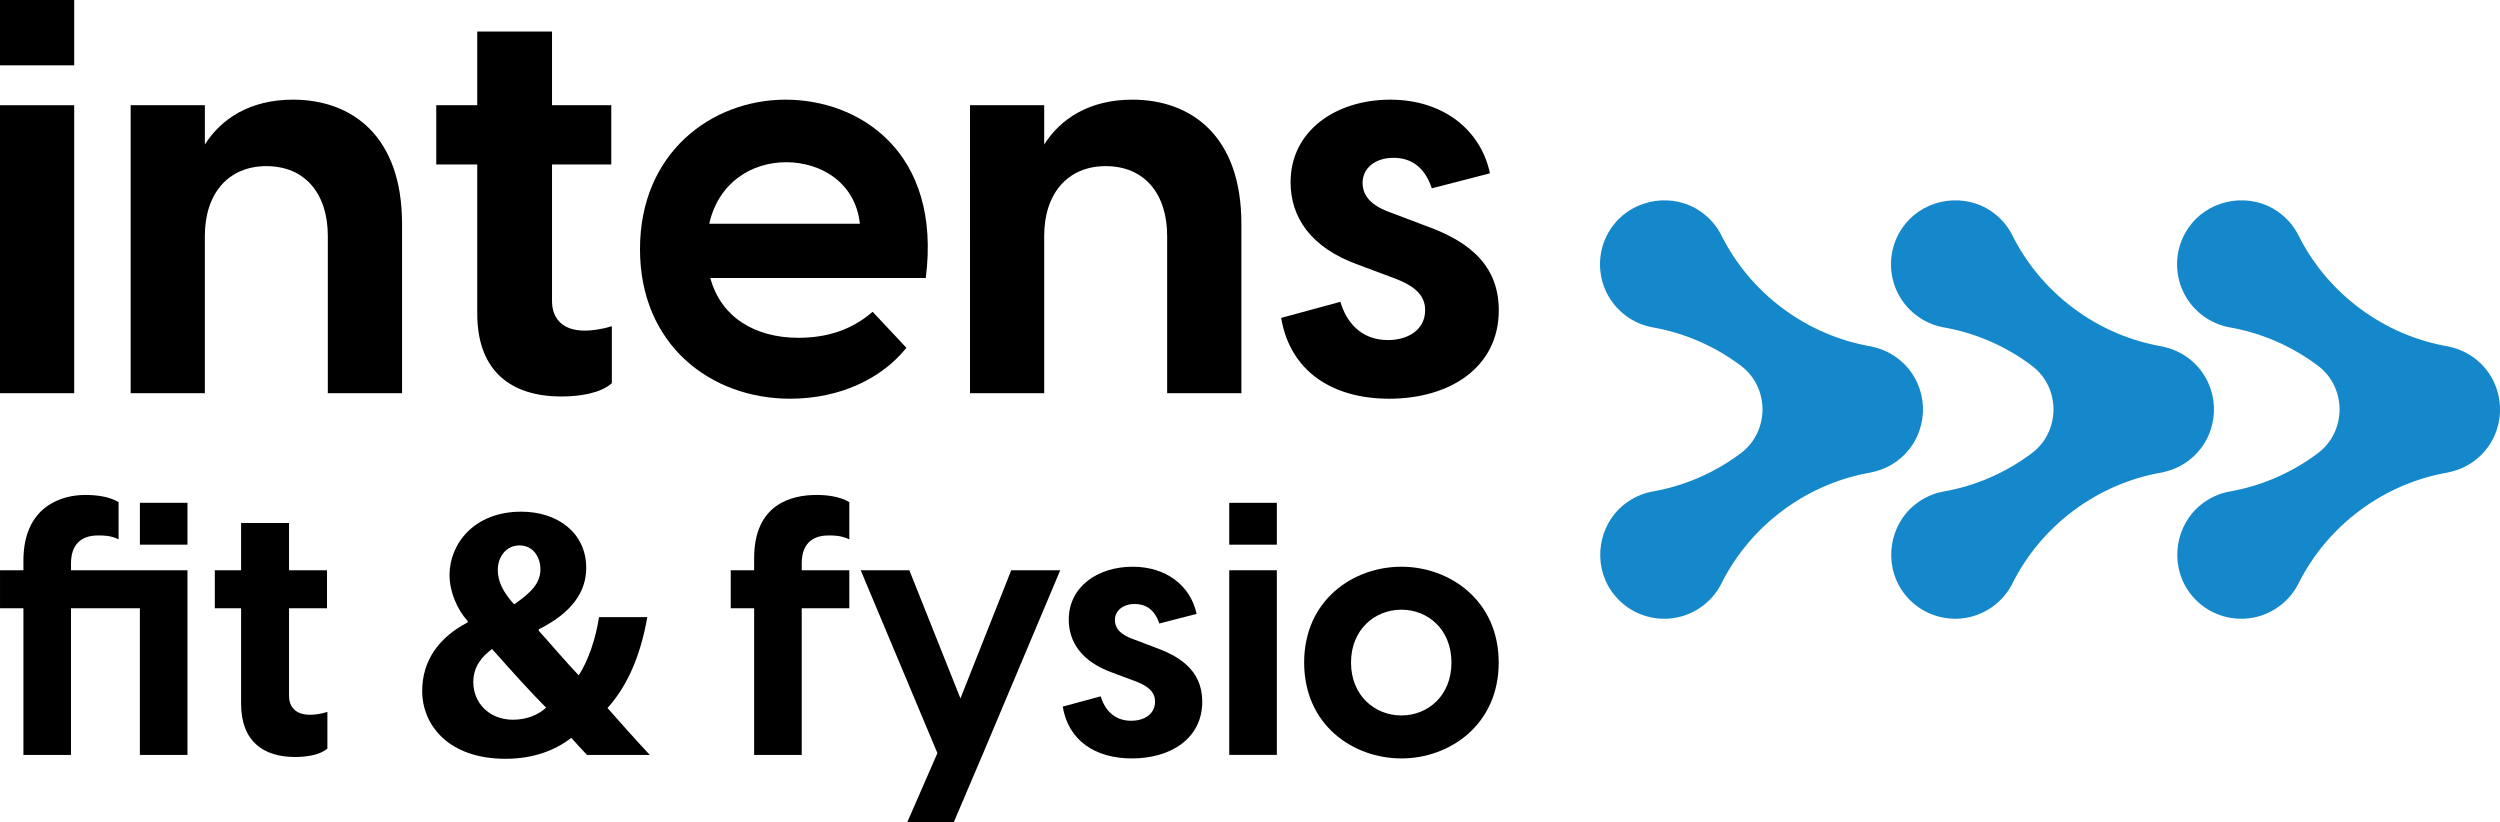 <svg xmlns="http://www.w3.org/2000/svg" id="Laag_2" viewBox="0 0 398.813 131.191"><g id="Components"><g id="_0701cd51-9142-4b37-a276-b3688e53ddd5_1"><g id="f7752ec9-9f4a-4589-8a0b-890f8eb4b6a6_1"><path d="M306.754,65.804c.008-.164.001-.327.001-.49s.007-.327-.001-.49c-.012-.247-.041-.493-.07-.738-.009-.079-.011-.158-.023-.236-.373-2.598-1.738-5.051-4.004-6.74-1.127-.84-2.373-1.402-3.66-1.719-.012-.003-.025-.006-.038-.009-.155-.037-.307-.086-.463-.116-4.963-.855-9.803-2.862-14.112-6.074-4.31-3.212-7.608-7.271-9.845-11.782-.734-1.413-1.816-2.667-3.212-3.646-4.323-3.028-10.456-2.163-13.784,1.933-3.693,4.545-2.837,11.195,1.811,14.659,1.273.949,2.695,1.564,4.161,1.844,4.963.855,9.794,2.856,14.104,6.068.027.02.055.041.082.061,4.613,3.46,4.613,10.51,0,13.97-.027.021-.055.041-.082.061-4.31,3.212-9.142,5.214-14.104,6.068-1.565.3-3.079.98-4.416,2.04-4.136,3.281-5.056,9.409-2.075,13.768,3.303,4.829,9.915,5.905,14.559,2.444,1.273-.949,2.268-2.135,2.957-3.461,2.237-4.511,5.535-8.57,9.845-11.782,4.31-3.212,9.15-5.22,14.112-6.074.156-.03.308-.079.463-.116.013-.003.025-.006.038-.009,1.288-.317,2.533-.879,3.66-1.719,2.267-1.689,3.631-4.143,4.004-6.74.011-.078.013-.157.023-.236.03-.245.058-.491.07-.738Z" style="fill:#1488ca; stroke-width:0px;"></path><path d="M353.173,65.804c.008-.164.001-.327.001-.49s.007-.327-.001-.49c-.012-.247-.041-.493-.07-.738-.009-.079-.011-.158-.023-.236-.373-2.598-1.738-5.051-4.004-6.74-1.127-.84-2.373-1.402-3.66-1.719-.012-.003-.025-.006-.038-.009-.155-.037-.307-.086-.463-.116-4.963-.855-9.803-2.862-14.112-6.074-4.31-3.212-7.608-7.271-9.845-11.782-.734-1.413-1.816-2.667-3.212-3.646-4.323-3.028-10.456-2.163-13.784,1.933-3.693,4.545-2.837,11.195,1.811,14.659,1.273.949,2.695,1.564,4.161,1.844,4.963.855,9.794,2.856,14.104,6.068.027.02.055.041.082.061,4.613,3.46,4.613,10.51,0,13.97-.027.021-.055.041-.082.061-4.31,3.212-9.142,5.214-14.104,6.068-1.565.3-3.079.98-4.416,2.04-4.136,3.281-5.056,9.409-2.075,13.768,3.303,4.829,9.915,5.905,14.559,2.444,1.273-.949,2.268-2.135,2.957-3.461,2.237-4.511,5.535-8.57,9.845-11.782,4.31-3.212,9.15-5.22,14.112-6.074.156-.03.308-.079.463-.116.013-.003.025-.006.038-.009,1.288-.317,2.533-.879,3.66-1.719,2.267-1.689,3.631-4.143,4.004-6.74.011-.078.013-.157.023-.236.03-.245.058-.491.07-.738Z" style="fill:#1488ca; stroke-width:0px;"></path><path d="M398.809,65.804c.008-.164.001-.327.001-.49s.007-.327-.001-.49c-.012-.247-.041-.493-.07-.738-.009-.079-.011-.158-.023-.236-.373-2.598-1.738-5.051-4.004-6.74-1.127-.84-2.373-1.402-3.66-1.719-.012-.003-.025-.006-.038-.009-.155-.037-.307-.086-.463-.116-4.963-.855-9.803-2.862-14.112-6.074-4.31-3.212-7.608-7.271-9.845-11.782-.734-1.413-1.816-2.667-3.212-3.646-4.323-3.028-10.456-2.163-13.784,1.933-3.693,4.545-2.837,11.195,1.811,14.659,1.273.949,2.695,1.564,4.161,1.844,4.963.855,9.794,2.856,14.104,6.068.027.02.055.041.082.061,4.613,3.46,4.613,10.51,0,13.97-.027.021-.055.041-.082.061-4.31,3.212-9.142,5.214-14.104,6.068-1.565.3-3.079.98-4.416,2.04-4.136,3.281-5.056,9.409-2.075,13.768,3.303,4.829,9.915,5.905,14.559,2.444,1.273-.949,2.268-2.135,2.957-3.461,2.237-4.511,5.535-8.57,9.845-11.782,4.31-3.212,9.15-5.22,14.112-6.074.156-.03.308-.079.463-.116.013-.003.025-.006.038-.009,1.288-.317,2.533-.879,3.66-1.719,2.267-1.689,3.631-4.143,4.004-6.74.011-.078.013-.157.023-.236.03-.245.058-.491.07-.738Z" style="fill:#1488ca; stroke-width:0px;"></path></g><path d="M0,0h11.836v10.42H0V0ZM0,16.787h11.836v45.938H0V16.787Z" style="fill:#000; stroke-width:0px;"></path><path d="M20.845,16.787h11.836v6.269c2.563-4.062,7.158-7.158,14.048-7.158,9.453,0,17.407,5.83,17.407,19.795v27.031h-11.841v-25.088c0-6.719-3.623-11.133-9.805-11.133-6.099,0-9.81,4.414-9.81,11.133v25.088h-11.836V16.787Z" style="fill:#000; stroke-width:0px;"></path><path d="M76.133,50v-23.76h-6.538v-9.453h6.538V5.029h11.929v11.758h9.453v9.453h-9.453v21.816c0,2.383,1.323,4.688,5.215,4.688,1.06,0,2.647-.176,4.326-.713v9.102c-1.768,1.592-5.122,2.119-8.037,2.119-7.778,0-13.433-3.799-13.433-13.252Z" style="fill:#000; stroke-width:0px;"></path><path d="M102.095,39.756c0-15.459,11.489-23.857,23.237-23.857,11.66,0,24.917,8.223,22.354,28.447h-34.37c1.68,6.279,7.158,9.541,14.048,9.541,4.507,0,8.481-1.23,11.841-4.15l5.391,5.742c-3.804,4.775-10.43,8.125-18.555,8.125-12.637,0-23.945-8.565-23.945-23.848ZM137.173,35.693c-.708-6.543-6.186-9.815-11.753-9.815-5.479,0-10.776,3.184-12.28,9.815h24.033Z" style="fill:#000; stroke-width:0px;"></path><path d="M154.741,16.787h11.836v6.269c2.563-4.062,7.158-7.158,14.048-7.158,9.453,0,17.407,5.83,17.407,19.795v27.031h-11.841v-25.088c0-6.719-3.623-11.133-9.805-11.133-6.099,0-9.81,4.414-9.81,11.133v25.088h-11.836V16.787Z" style="fill:#000; stroke-width:0px;"></path><path d="M204.375,50.713l9.453-2.568c.879,3.008,3.096,6.104,7.598,6.104,3.008,0,5.918-1.504,5.918-4.775,0-2.207-1.416-3.799-5.029-5.127l-5.664-2.119c-7.598-2.734-10.771-7.598-10.771-13.164,0-8.213,7.246-13.164,15.898-13.164,8.31,0,14.404,4.688,15.908,11.748l-9.277,2.393c-1.24-3.711-3.623-4.863-6.094-4.863-3.096,0-4.951,1.768-4.951,3.975,0,1.943,1.143,3.623,4.766,4.863l5.127,1.943c5.654,2.031,11.836,5.391,11.836,13.516,0,9.19-7.861,14.131-17.49,14.131-9.102,0-15.81-4.414-17.227-12.891Z" style="fill:#000; stroke-width:0px;"></path><path d="M13.539,78.957c1.64,0,3.734.178,5.378,1.136v5.947c-1.304-.682-2.776-.622-3.284-.622-2.776,0-4.307,1.531-4.307,4.475v1.077h18.58v29.456h-7.591v-23.391h-10.989v23.391H3.735v-23.391H.002v-6.065h3.734v-1.531c0-8.722,6.179-10.48,9.804-10.48ZM22.316,80.212h7.591v6.678h-7.591v-6.678Z" style="fill:#000; stroke-width:0px;"></path><path d="M38.461,112.265v-15.232h-4.193v-6.065h4.193v-7.537h7.646v7.537h6.06v6.065h-6.06v13.987c0,1.531.85,3.003,3.344,3.003.677,0,1.699-.109,2.776-.454v5.838c-1.136,1.017-3.284,1.353-5.156,1.353-4.983,0-8.609-2.43-8.609-8.495Z" style="fill:#000; stroke-width:0px;"></path><path d="M93.629,120.424c-.795-.85-1.585-1.699-2.494-2.716-2.489,1.926-5.947,3.339-10.476,3.339-9.236,0-13.31-5.492-13.31-10.816,0-5.048,2.884-8.673,7.25-10.935v-.227c-1.645-1.808-2.889-4.643-2.889-7.359,0-4.82,3.793-10.085,11.439-10.085,5.892,0,10.367,3.457,10.367,8.949,0,3.852-2.267,7.142-7.532,9.799l-.059.227c2.213,2.44,4.534,5.215,6.401,7.132,1.531-2.371,2.721-5.887,3.23-9.285h7.705c-1.022,5.779-2.949,10.708-6.347,14.501,2.153,2.44,4.361,4.929,6.742,7.478h-10.026ZM87.115,112.888c-2.381-2.381-5.492-5.828-8.609-9.345-1.585,1.136-3.003,2.776-3.003,5.265,0,3.23,2.435,6.006,6.347,6.006,2.262,0,4.134-.85,5.265-1.926ZM79.41,90.909c0,1.926.909,3.625,2.608,5.502,2.776-1.926,4.193-3.398,4.193-5.611,0-1.817-1.077-3.793-3.344-3.793-2.208,0-3.457,1.926-3.457,3.902Z" style="fill:#000; stroke-width:0px;"></path><path d="M130.217,78.957c1.531,0,3.625.178,5.27,1.136v5.947c-1.417-.682-2.776-.622-3.284-.622-2.889,0-4.307,1.59-4.307,4.475v1.077h7.591v6.065h-7.591v23.391h-7.591v-23.391h-3.734v-6.065h3.734v-1.926c0-8.663,6.006-10.085,9.912-10.085Z" style="fill:#000; stroke-width:0px;"></path><path d="M149.538,120.138l-12.234-29.169h7.759l8.154,20.447,8.1-20.447h7.818l-12.407,29.456-4.588,10.767h-7.418l4.816-11.053Z" style="fill:#000; stroke-width:0px;"></path><path d="M169.531,112.72l6.06-1.64c.568,1.926,1.98,3.902,4.87,3.902,1.926,0,3.798-.958,3.798-3.052,0-1.422-.909-2.44-3.23-3.289l-3.625-1.353c-4.87-1.758-6.91-4.88-6.91-8.446,0-5.265,4.643-8.436,10.194-8.436,5.324,0,9.236,3.003,10.199,7.527l-5.951,1.531c-.79-2.381-2.321-3.111-3.907-3.111-1.98,0-3.171,1.136-3.171,2.549,0,1.245.736,2.321,3.057,3.111l3.284,1.245c3.625,1.304,7.591,3.457,7.591,8.673,0,5.887-5.043,9.058-11.216,9.058-5.833,0-10.14-2.825-11.043-8.268Z" style="fill:#000; stroke-width:0px;"></path><path d="M196.098,80.212h7.591v6.678h-7.591v-6.678ZM196.098,90.969h7.591v29.456h-7.591v-29.456Z" style="fill:#000; stroke-width:0px;"></path><path d="M208.045,105.697c0-9.967,7.813-15.291,15.518-15.291,7.646,0,15.518,5.324,15.518,15.291s-7.873,15.291-15.518,15.291c-7.705,0-15.518-5.324-15.518-15.291ZM223.563,114.132c4.247,0,7.981-3.171,7.981-8.436s-3.734-8.436-7.981-8.436-8.041,3.171-8.041,8.436,3.793,8.436,8.041,8.436Z" style="fill:#000; stroke-width:0px;"></path></g></g></svg>